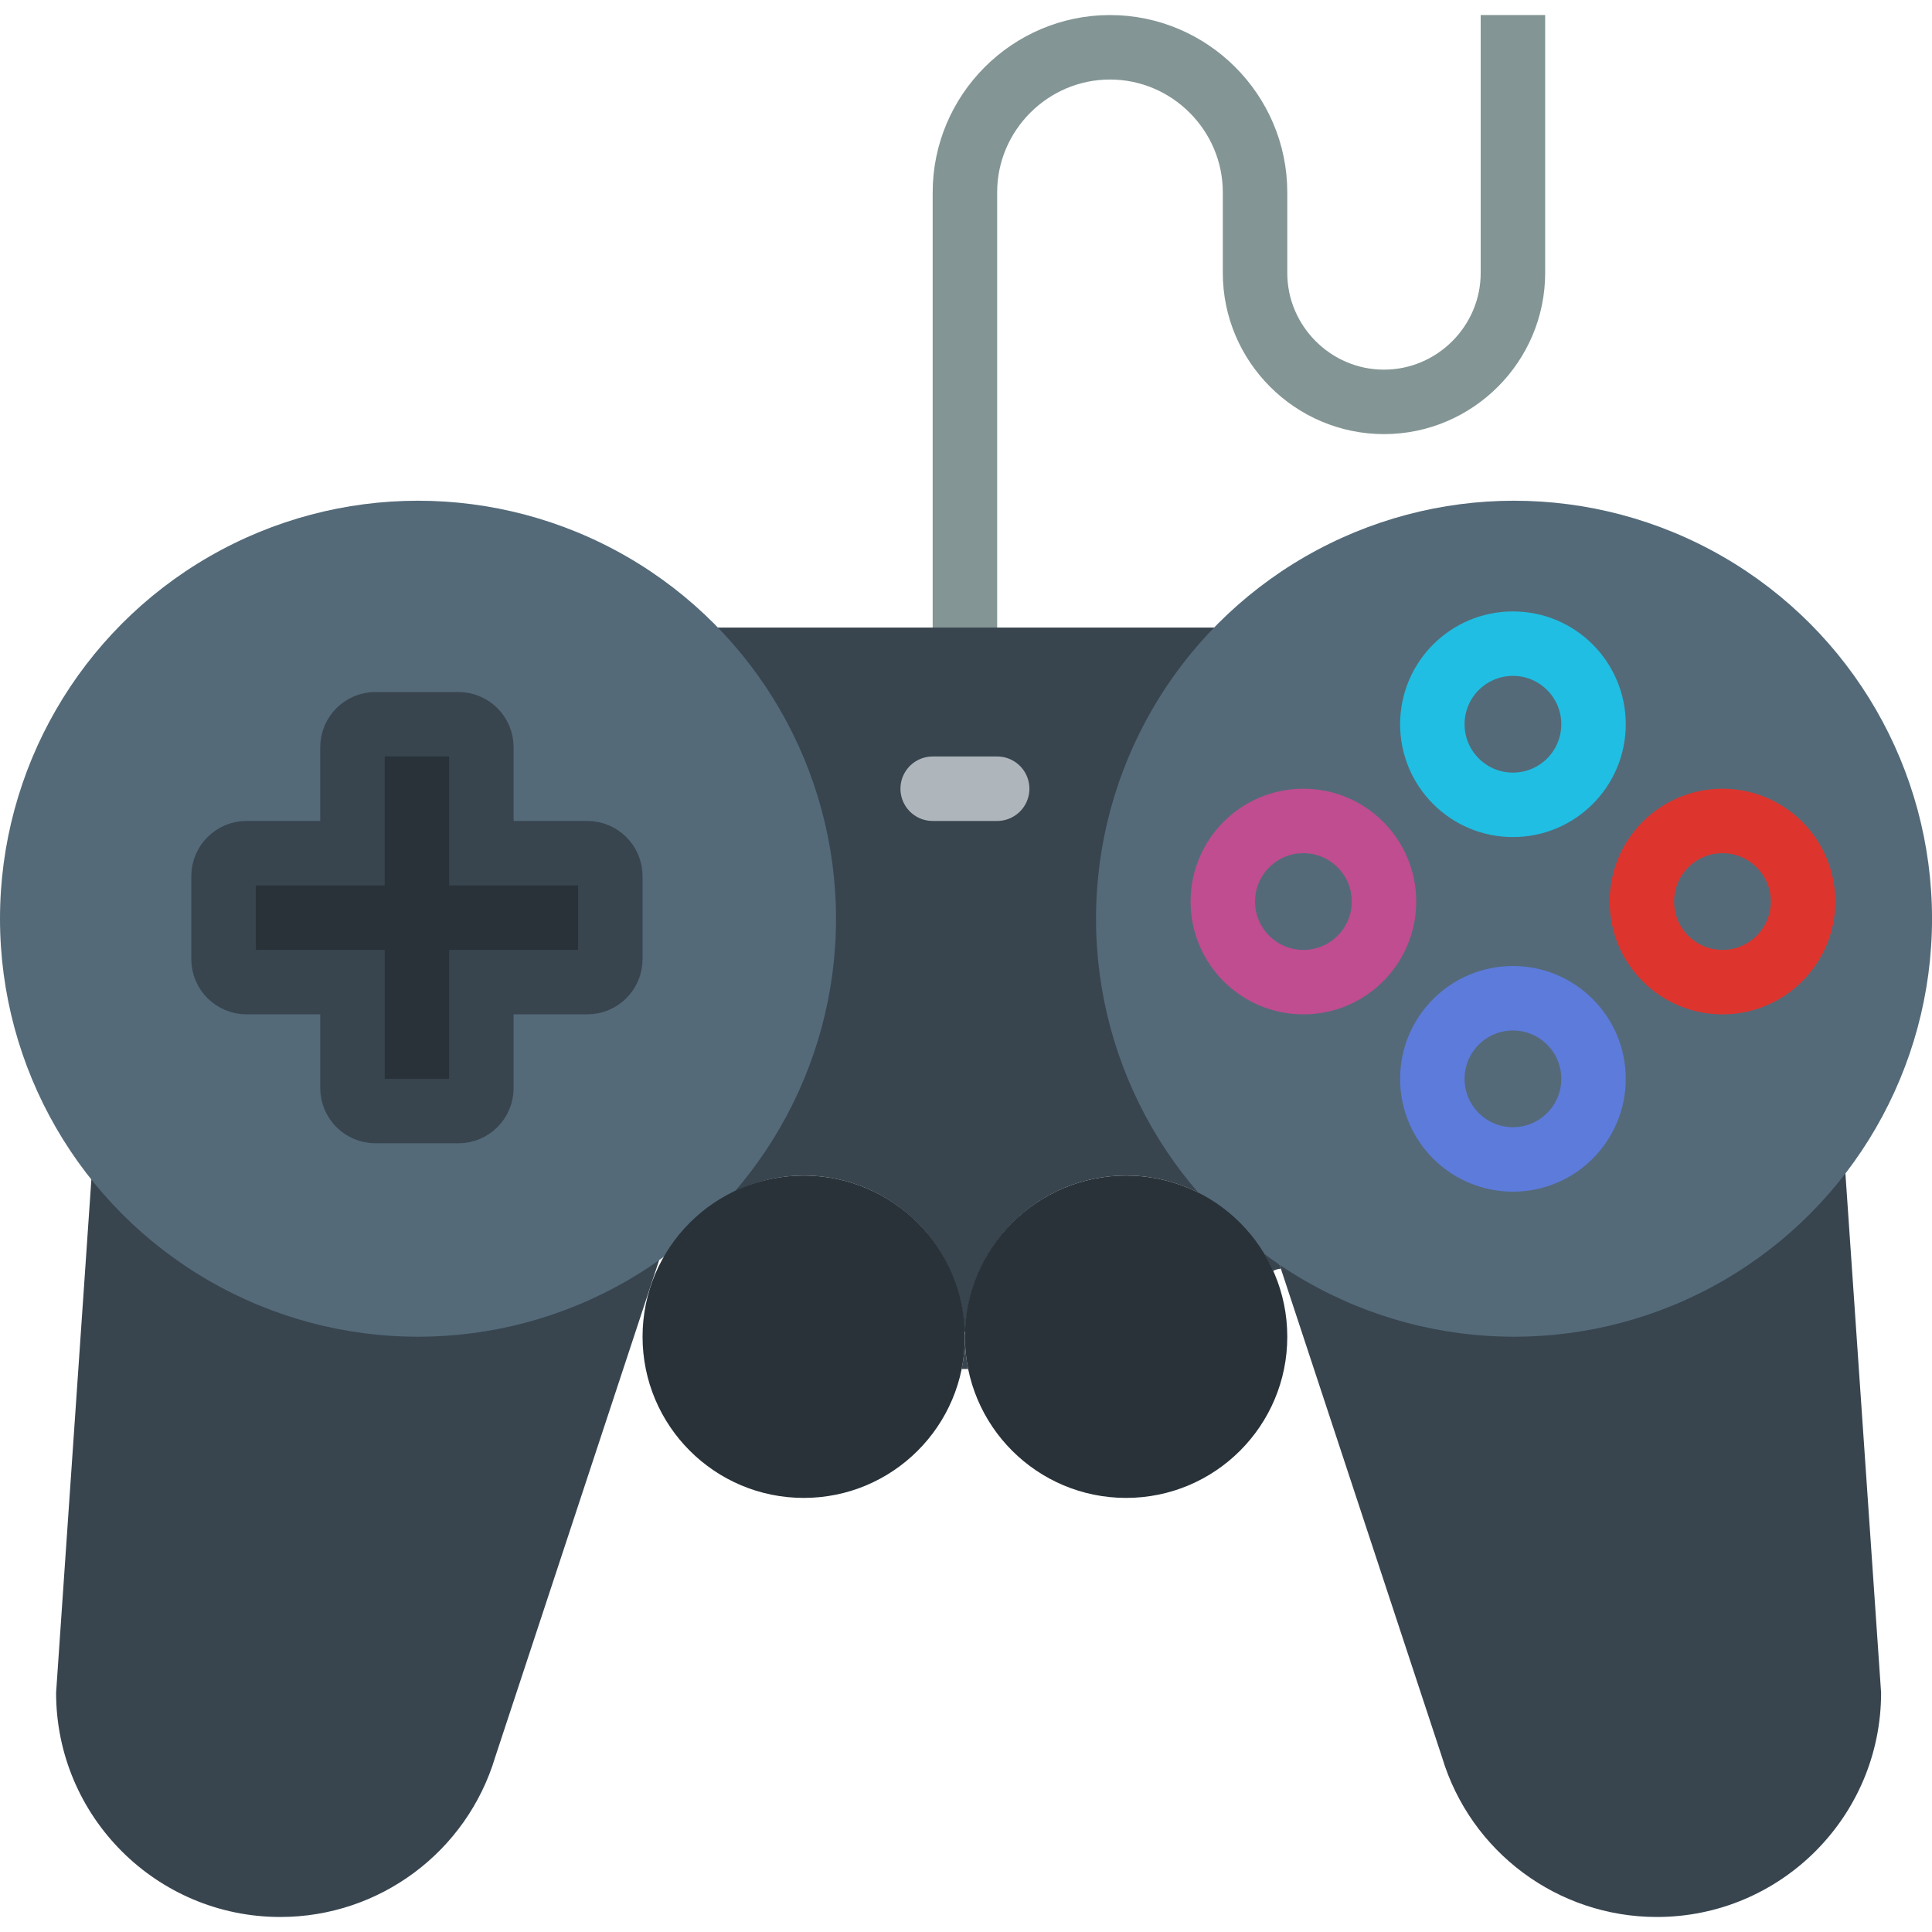 <?xml version="1.0" encoding="UTF-8"?> <!-- Generator: Adobe Illustrator 19.0.0, SVG Export Plug-In . SVG Version: 6.00 Build 0) --> <svg xmlns="http://www.w3.org/2000/svg" xmlns:xlink="http://www.w3.org/1999/xlink" id="Capa_1" x="0px" y="0px" viewBox="0 0 59.933 59.933" style="enable-background:new 0 0 59.933 59.933;" xml:space="preserve"> <path style="fill:none;stroke:#839594;stroke-width:2;stroke-miterlimit:10;" d="M29.933,20.467v-14.5c0-2.475,2.025-4.5,4.5-4.5h0 c2.475,0,4.5,2.025,4.5,4.5v2.5c0,2.2,1.8,4,4,4h0c2.2,0,4-1.8,4-4v-8"></path> <path style="fill:#38454F;" d="M13.194,40.467c-4.342,0-8.132-2.32-10.229-5.78L1.74,52.51c0,3.842,3.115,6.957,6.957,6.957h0 c3.072,0,5.781-2.015,6.664-4.958l5.572-16.89C18.846,39.392,16.148,40.467,13.194,40.467z"></path> <path style="fill:#38454F;" d="M46.9,40.467c4.342,0,8.132-2.32,10.229-5.78l1.225,17.823c0,3.842-3.115,6.957-6.957,6.957h0 c-3.072,0-5.781-2.015-6.664-4.958l-5.572-16.89C41.248,39.392,43.947,40.467,46.9,40.467z"></path> <g> <path style="fill:#38454F;" d="M30.034,42.467c-0.066-0.323-0.101-0.657-0.101-1c0,0.343-0.035,0.677-0.101,1H30.034z"></path> <path style="fill:#38454F;" d="M39.734,39.356l-0.573-1.737c0.084,0.071,0.175,0.134,0.261,0.204 c-2.734-2.189-4.489-5.546-4.489-9.322c0-3.61,1.606-6.839,4.134-9.033H21.22c2.528,2.194,4.134,5.423,4.134,9.033 c0,3.609-1.616,6.823-4.145,9.015c0.147,0.094,0.224,0.258,0.222,0.428c0.9-0.903,2.126-1.477,3.502-1.477 c2.71,0,4.903,2.16,4.984,4.85c0.012-0.001,0.02-0.006,0.032-0.006c0,0,0.001,0,0.001,0c0.084-2.687,2.275-4.844,4.983-4.844 c2.034,0,3.776,1.219,4.557,2.962C39.564,39.386,39.647,39.363,39.734,39.356z"></path> </g> <circle style="fill:#546A79;" cx="12.967" cy="28.5" r="12.967"></circle> <circle style="fill:#546A79;" cx="46.967" cy="28.5" r="12.967"></circle> <circle style="fill:#283238;" cx="24.933" cy="41.467" r="5"></circle> <circle style="fill:#283238;" cx="34.933" cy="41.467" r="5"></circle> <line style="fill:none;stroke:#AFB6BB;stroke-width:2;stroke-linecap:round;stroke-miterlimit:10;" x1="28.933" y1="24.467" x2="30.933" y2="24.467"></line> <circle style="fill:none;stroke:#DD352E;stroke-width:2;stroke-miterlimit:10;" cx="53.433" cy="27.967" r="2.5"></circle> <circle style="fill:none;stroke:#BF4D90;stroke-width:2;stroke-miterlimit:10;" cx="40.433" cy="27.967" r="2.5"></circle> <path style="fill:#283238;stroke:#38454F;stroke-width:2;stroke-linecap:round;stroke-miterlimit:10;" d="M18.219,26.467h-3.286 v-3.286c0-0.395-0.32-0.714-0.714-0.714h-2.571c-0.395,0-0.714,0.32-0.714,0.714v3.286H7.648c-0.395,0-0.714,0.32-0.714,0.714v2.571 c0,0.395,0.32,0.714,0.714,0.714h3.286v3.286c0,0.395,0.32,0.714,0.714,0.714h2.571c0.395,0,0.714-0.32,0.714-0.714v-3.286h3.286 c0.395,0,0.714-0.32,0.714-0.714v-2.571C18.933,26.787,18.613,26.467,18.219,26.467z"></path> <circle style="fill:none;stroke:#5D7BDB;stroke-width:2;stroke-miterlimit:10;" cx="46.933" cy="33.467" r="2.5"></circle> <circle style="fill:none;stroke:#20BEE2;stroke-width:2;stroke-miterlimit:10;" cx="46.933" cy="22.467" r="2.5"></circle> <g> </g> <g> </g> <g> </g> <g> </g> <g> </g> <g> </g> <g> </g> <g> </g> <g> </g> <g> </g> <g> </g> <g> </g> <g> </g> <g> </g> <g> </g> </svg> 